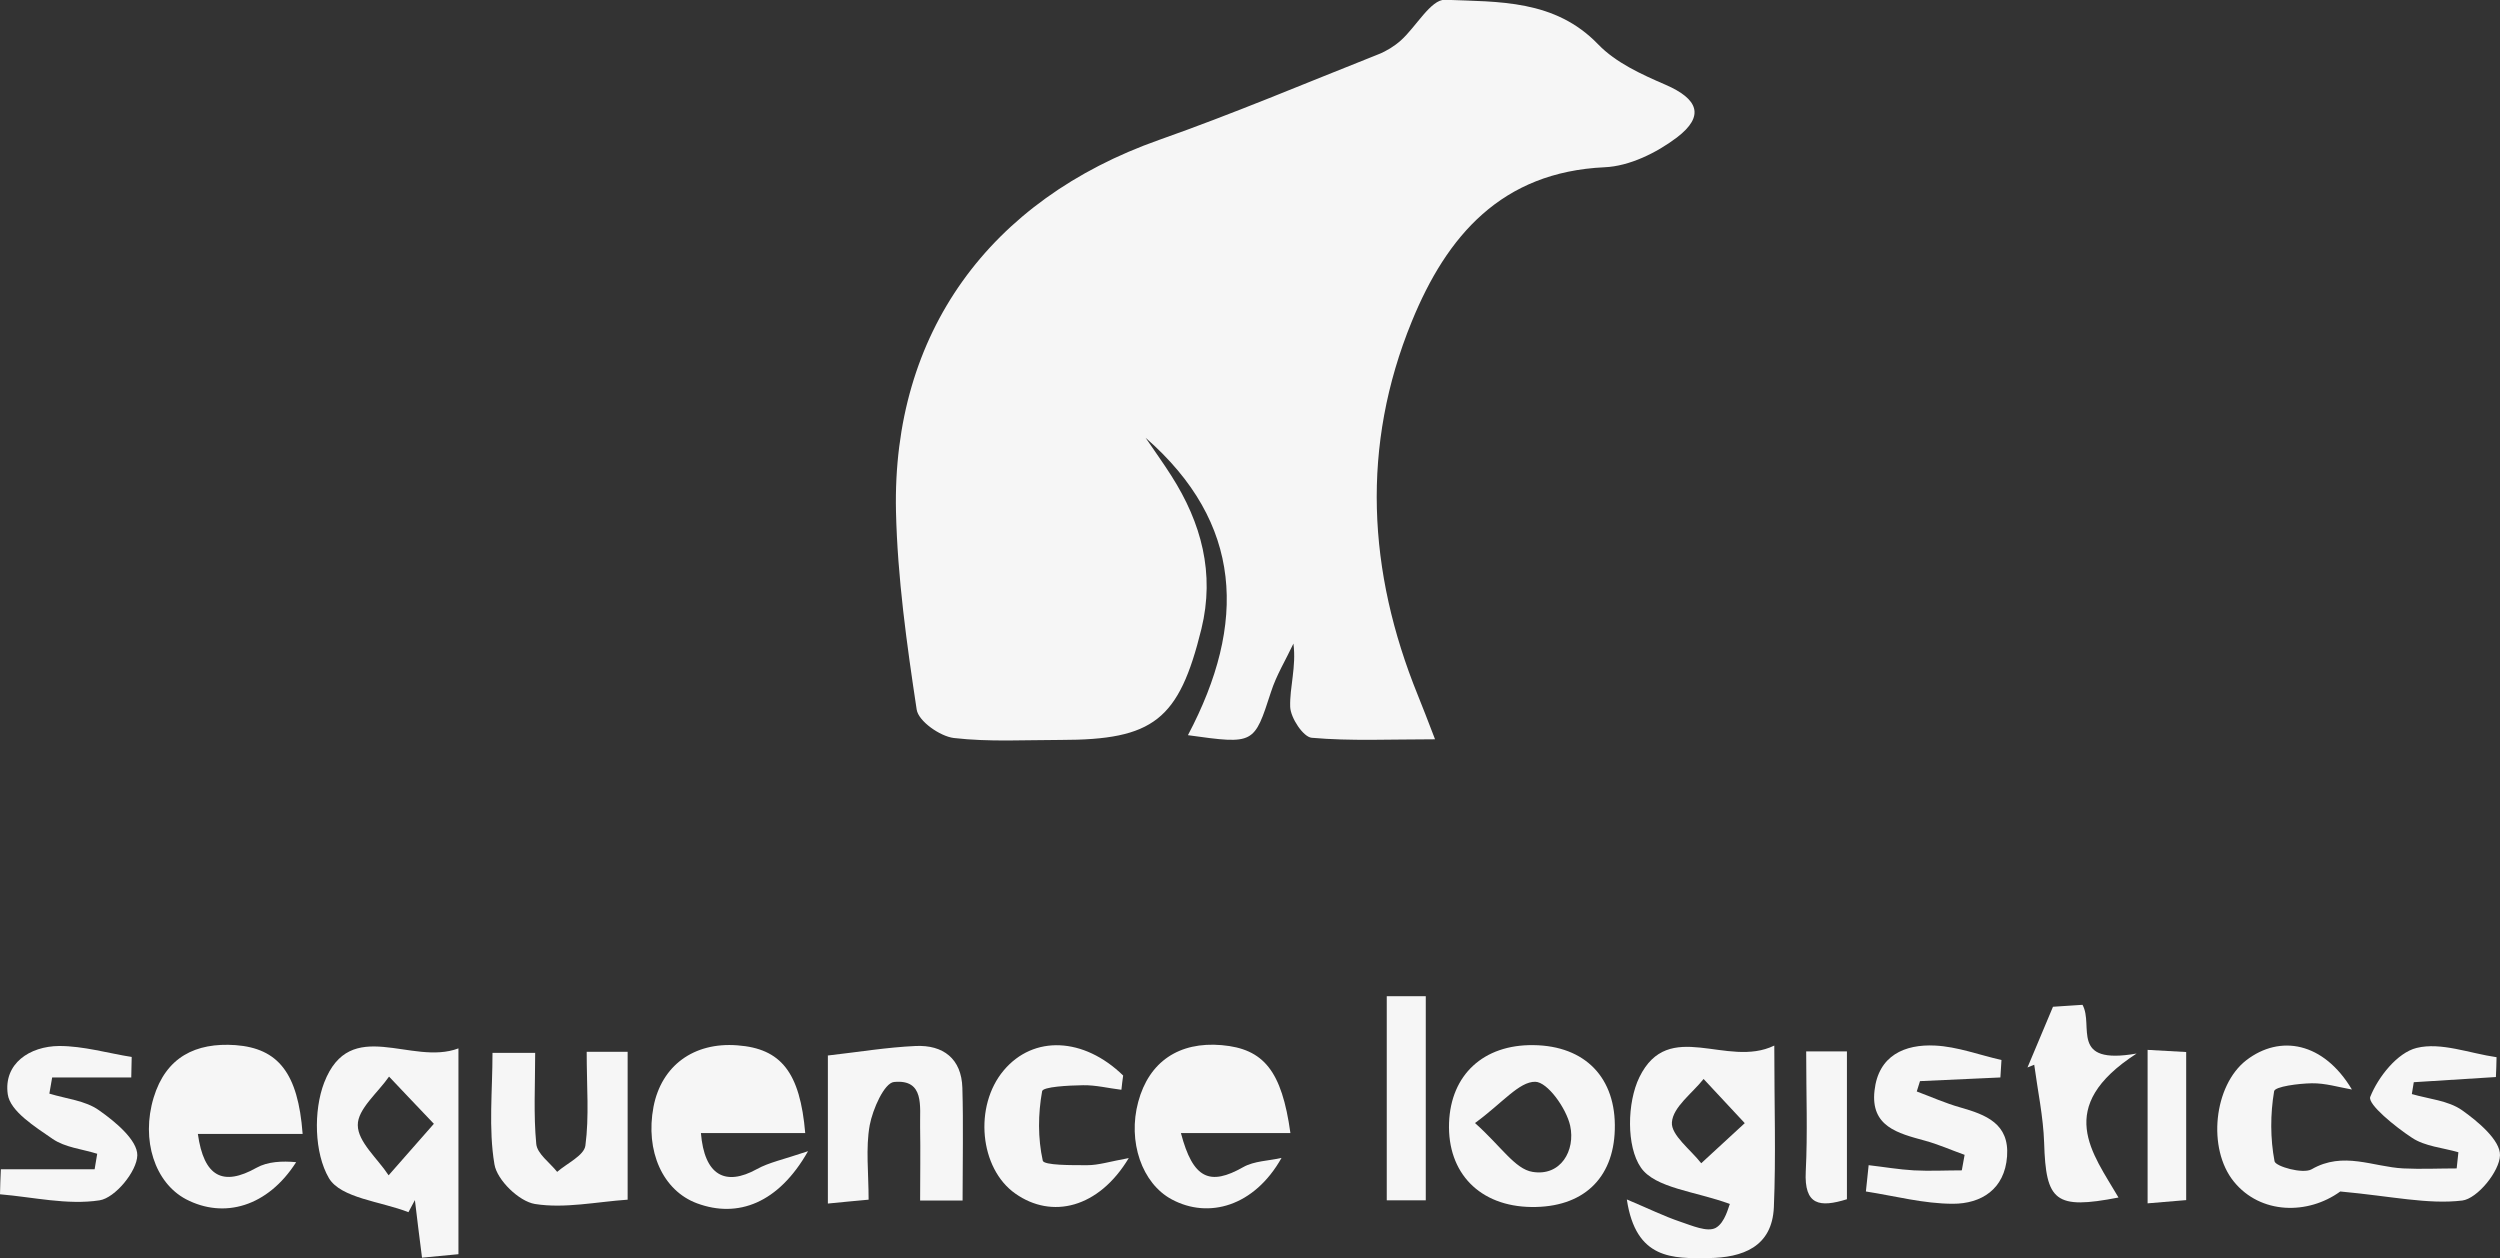 <svg xmlns="http://www.w3.org/2000/svg" id="Layer_2" data-name="Layer 2" viewBox="0 0 115.99 58.37"><rect x="0" y="0" width="115.99" height="58.37" fill="#333333" stroke="none"/><defs><style>      .cls-1 {        fill: #f6f6f6;      }    </style></defs><g id="Layer_1-2" data-name="Layer 1"><g><path class="cls-1" d="M108.58,55.28c-1.5,1.09-3.7,1.07-4.94-.46-1.24-1.53-.93-4.46,.58-5.63,1.56-1.2,3.58-.85,4.9,1.36-.62-.11-1.24-.3-1.86-.29-.61,.01-1.72,.15-1.75,.37-.18,1.06-.18,2.2,.02,3.25,.05,.24,1.32,.6,1.72,.37,1.47-.85,2.85-.11,4.26-.04,.82,.04,1.65,0,2.47,0,.03-.25,.05-.5,.08-.75-.72-.21-1.55-.27-2.15-.67-.78-.51-2.07-1.56-1.94-1.9,.37-.93,1.26-2.05,2.15-2.27,1.13-.28,2.46,.25,3.71,.43,0,.31-.02,.61-.03,.92l-3.81,.24c-.03,.18-.06,.36-.09,.55,.79,.23,1.69,.3,2.33,.75,.75,.53,1.78,1.4,1.76,2.09-.02,.75-1.05,2.01-1.75,2.1-1.6,.19-3.27-.2-5.66-.42Z"></path><path class="cls-1" d="M75.48,55.65c1.02,.43,1.73,.78,2.47,1.03,.54,.18,1.26,.5,1.65,.29,.44-.24,.6-1,.66-1.11-1.6-.59-3.47-.73-4.13-1.69-.68-.98-.64-3.02-.07-4.19,1.36-2.78,4.06-.4,6.26-1.47,0,2.75,.08,5.13-.02,7.5-.08,1.85-1.46,2.34-3.03,2.36-1.65,.02-3.37,.08-3.79-2.71Zm5.47-3.54c-.83-.89-1.37-1.47-1.91-2.05-.53,.67-1.42,1.3-1.47,2.01-.05,.59,.87,1.27,1.36,1.9,.58-.53,1.15-1.06,2.03-1.87Z"></path><path class="cls-1" d="M59.46,53.72c-1.27,2.26-3.39,2.84-5.09,1.93-1.39-.74-2.06-2.69-1.56-4.53,.5-1.86,1.89-2.8,3.87-2.63,1.95,.17,2.79,1.19,3.19,4.08h-5.08c.56,2.13,1.34,2.46,2.89,1.58,.51-.29,1.19-.29,1.79-.43Z"></path><path class="cls-1" d="M21.27,48.62v9.57c-.56,.05-1.07,.1-1.69,.16-.12-.95-.23-1.81-.33-2.67-.1,.19-.2,.37-.3,.56-1.28-.5-3.14-.65-3.69-1.58-.68-1.16-.72-3.13-.22-4.43,1.21-3.13,4.05-.76,6.23-1.59Zm-1.14,3.52c-.89-.94-1.49-1.56-2.08-2.19-.52,.75-1.46,1.51-1.45,2.25,0,.78,.92,1.55,1.43,2.33,.62-.7,1.23-1.4,2.1-2.39Z"></path><path class="cls-1" d="M14.04,52.61h-4.86c.28,2,1.17,2.44,2.72,1.57,.52-.29,1.19-.32,1.84-.26-1.32,2.07-3.35,2.64-5.11,1.72-1.44-.76-2.1-2.74-1.5-4.72,.57-1.87,1.94-2.56,3.8-2.43,1.98,.15,2.9,1.3,3.11,4.11Z"></path><path class="cls-1" d="M37.36,52.57c-.96,0-1.77,0-2.59,0-.75,0-1.5,0-2.25,0,.16,1.95,1.12,2.49,2.6,1.67,.56-.31,1.22-.44,2.37-.83-1.37,2.42-3.26,3.12-5.15,2.42-1.59-.59-2.41-2.42-2.02-4.48,.37-1.91,1.87-3.01,3.9-2.85,2.01,.15,2.9,1.24,3.14,4.08Z"></path><path class="cls-1" d="M71.15,48.49c2.4,.03,3.84,1.52,3.77,3.92-.06,2.28-1.49,3.62-3.87,3.59-2.39-.03-3.9-1.57-3.82-3.9,.08-2.24,1.6-3.64,3.91-3.61Zm-2.71,3.62c1.2,1.07,1.85,2.13,2.66,2.26,1.31,.22,2-.99,1.75-2.14-.18-.81-1.05-2.03-1.62-2.04-.75-.01-1.53,.99-2.79,1.91Z"></path><path class="cls-1" d="M38.42,48.97c1.41-.16,2.73-.38,4.06-.44,1.28-.06,2.13,.59,2.17,1.94,.05,1.71,.01,3.42,.01,5.23h-1.97c0-1.12,.02-2.27,0-3.42-.02-.93,.22-2.22-1.21-2.08-.45,.04-.99,1.26-1.13,2.01-.19,1.06-.05,2.19-.05,3.45-.64,.06-1.21,.11-1.89,.18v-6.88Z"></path><path class="cls-1" d="M27.22,48.8h1.9v6.86c-1.45,.1-2.92,.42-4.3,.2-.74-.12-1.76-1.11-1.88-1.84-.28-1.66-.09-3.4-.09-5.17h1.98c0,1.49-.08,2.86,.05,4.22,.04,.46,.63,.87,.97,1.3,.46-.4,1.25-.76,1.31-1.22,.18-1.35,.06-2.73,.06-4.35Z"></path><path class="cls-1" d="M86.7,54.06c.7,.08,1.39,.2,2.09,.24,.74,.04,1.49,0,2.23,0l.13-.72c-.62-.22-1.22-.49-1.85-.66-1.24-.34-2.52-.65-2.33-2.32,.18-1.63,1.4-2.16,2.81-2.09,1.04,.05,2.06,.44,3.08,.67-.02,.27-.03,.54-.05,.81l-3.73,.17c-.05,.16-.1,.32-.15,.48,.67,.25,1.34,.55,2.02,.74,1.19,.34,2.28,.75,2.17,2.27-.11,1.53-1.2,2.2-2.51,2.2-1.35,0-2.69-.36-4.04-.57,.04-.41,.09-.83,.13-1.24Z"></path><path class="cls-1" d="M6.09,49.99H2.42l-.13,.75c.78,.24,1.67,.32,2.3,.77,.76,.53,1.79,1.39,1.78,2.09-.01,.74-1.03,1.98-1.75,2.09-1.49,.23-3.08-.15-4.62-.28,.01-.39,.02-.78,.04-1.16H4.39c.04-.24,.08-.48,.12-.72-.7-.22-1.49-.29-2.07-.69-.81-.56-1.97-1.28-2.08-2.07-.2-1.42,1.01-2.23,2.39-2.24,1.12,0,2.24,.33,3.36,.51,0,.32-.02,.63-.02,.95Z"></path><path class="cls-1" d="M52.02,50.56c-.59-.07-1.18-.22-1.77-.21-.67,.01-1.87,.07-1.9,.28-.19,1.05-.2,2.18,.03,3.22,.05,.22,1.35,.21,2.07,.21,.52,0,1.04-.17,1.92-.33-1.4,2.33-3.57,2.84-5.26,1.65-1.66-1.16-1.94-4.06-.54-5.72,1.38-1.64,3.71-1.54,5.54,.24-.03,.22-.06,.43-.08,.65Z"></path><path class="cls-1" d="M94.07,49.52c.36-.85,.71-1.69,1.18-2.81,.23-.02,.81-.05,1.37-.09,.54,.97-.63,2.81,2.51,2.26-3.85,2.49-2.04,4.62-.84,6.68-2.94,.57-3.37,.18-3.45-2.54-.04-1.21-.3-2.42-.46-3.62-.11,.04-.21,.09-.32,.13Z"></path><path class="cls-1" d="M64.34,46.22h1.81v9.47h-1.81v-9.47Z"></path><path class="cls-1" d="M83.8,48.78h1.89v6.86c-1.26,.39-1.99,.29-1.91-1.29,.09-1.78,.02-3.56,.02-5.57Z"></path><path class="cls-1" d="M99.64,48.71c.69,.04,1.21,.07,1.79,.1v6.87c-.56,.05-1.11,.09-1.79,.15v-7.12Z"></path></g><path class="cls-1" d="M55.12,34.1c2.73-5.17,2.56-9.83-1.97-13.79,.4,.59,.82,1.17,1.2,1.77,1.39,2.18,2.02,4.52,1.39,7.1-1.04,4.23-2.22,5.15-6.53,5.15-1.65,0-3.32,.1-4.96-.09-.64-.08-1.64-.78-1.72-1.32-.46-3.04-.89-6.12-.96-9.19-.18-8.28,4.34-14.46,12.21-17.24,3.43-1.21,6.79-2.63,10.17-3.97,.38-.15,.75-.38,1.05-.65,.7-.63,1.39-1.9,2.04-1.88,2.49,.1,5.1-.02,7.11,2.07,.82,.85,2.01,1.39,3.12,1.87,1.52,.66,1.84,1.45,.53,2.45-.94,.71-2.2,1.33-3.35,1.38-4.79,.22-7.33,3.19-8.95,7.16-2.36,5.77-2.05,11.59,.28,17.33,.23,.56,.44,1.12,.8,2.05-2.09,0-3.92,.09-5.72-.07-.39-.03-.98-.92-1-1.43-.03-.92,.29-1.86,.15-2.94-.35,.75-.79,1.46-1.04,2.24-.79,2.43-.76,2.44-3.85,2.01Z"></path></g></svg>